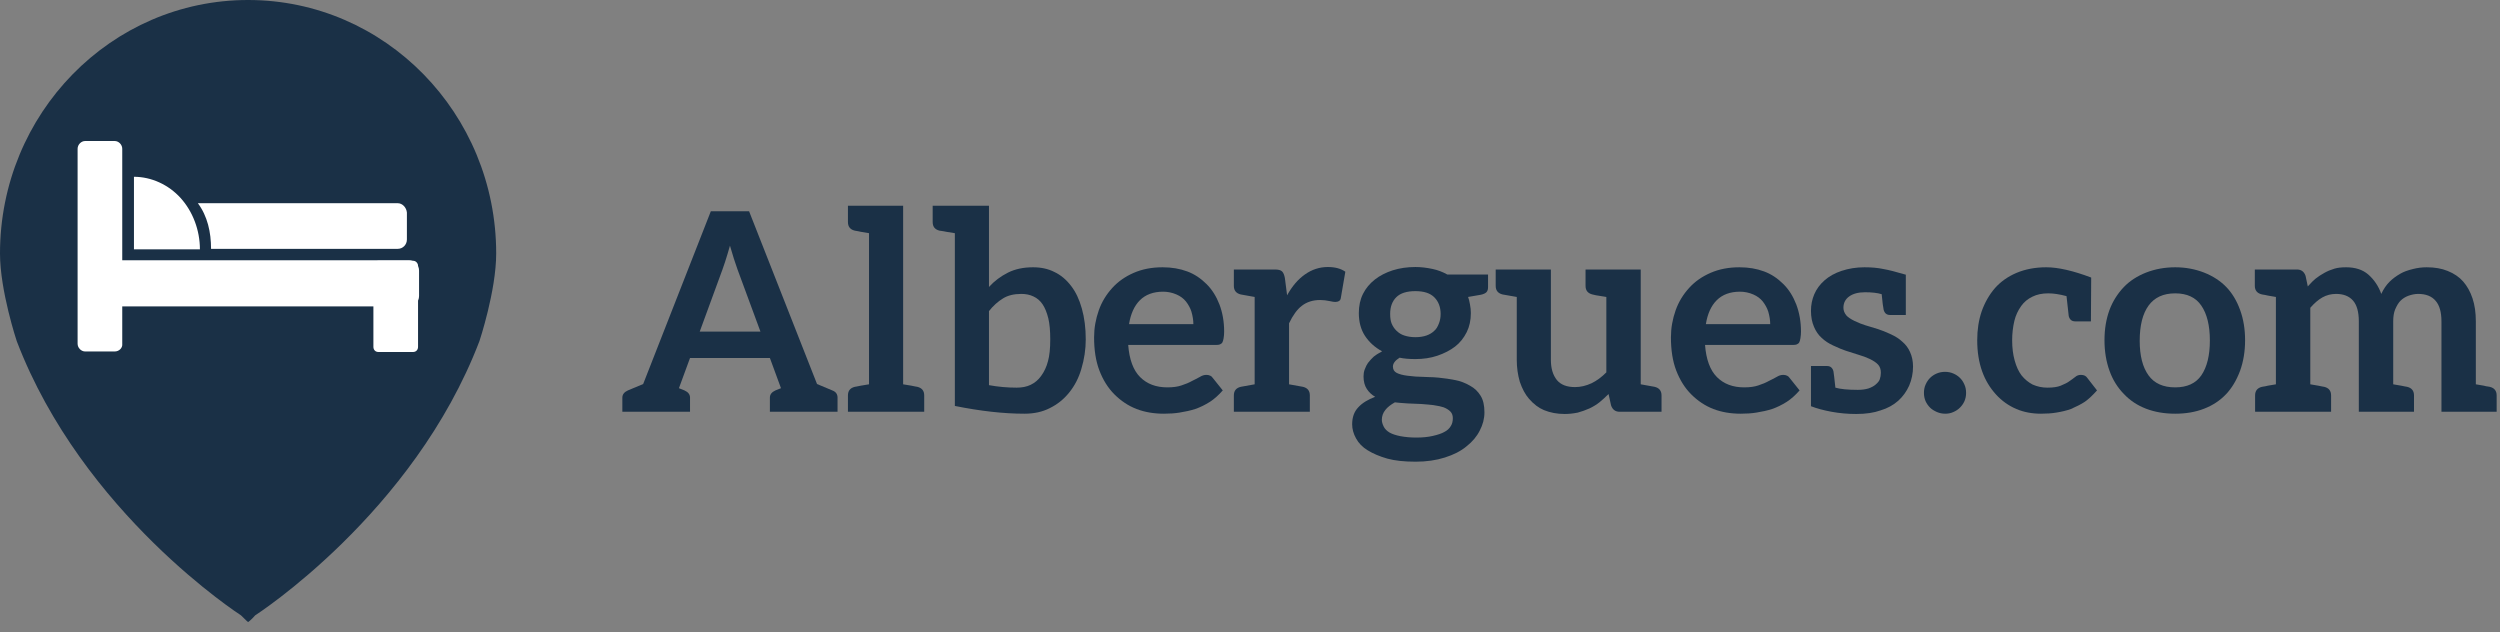 <svg width="170" height="43" viewBox="0 0 170 43" fill="none" xmlns="http://www.w3.org/2000/svg">
<rect x="0" y="0" width="170" height="43" fill="#808080" stroke="none"/>
<path d="M16.87 0C7.555 0 0 7.72 0 17.238C0 19.776 1.138 23.195 1.138 23.195C5.623 34.934 16.387 41.843 16.387 41.843C16.732 42.196 16.87 42.302 16.87 42.302C16.87 42.302 17.043 42.196 17.353 41.843C17.353 41.843 28.117 34.934 32.602 23.195C32.602 23.195 33.741 19.776 33.741 17.238C33.741 7.72 26.185 0 16.87 0Z" fill="#1A3046"/>
<path d="M7.796 23.901H5.795C5.519 23.901 5.277 23.654 5.277 23.372V10.117C5.277 9.835 5.519 9.588 5.795 9.588H7.796C8.072 9.588 8.313 9.835 8.313 10.117V23.372C8.348 23.654 8.106 23.901 7.796 23.901Z" fill="white"/>
<path d="M28.082 23.936H25.736C25.529 23.936 25.391 23.794 25.391 23.583V18.084C25.391 17.872 25.563 17.731 25.736 17.731H28.082C28.289 17.731 28.427 17.907 28.427 18.084V23.583C28.427 23.794 28.289 23.936 28.082 23.936Z" fill="white"/>
<path d="M5.312 20.129V18.401C5.312 18.014 5.623 17.696 6.002 17.696H27.806C28.186 17.696 28.496 18.014 28.496 18.401V20.129C28.496 20.516 28.186 20.834 27.806 20.834H5.968C5.588 20.834 5.312 20.516 5.312 20.129Z" fill="white"/>
<path d="M27.048 13.818H13.455C14.111 14.7 14.352 15.792 14.352 16.921H27.048C27.393 16.921 27.669 16.639 27.669 16.286V14.453C27.634 14.1 27.358 13.818 27.048 13.818Z" fill="white"/>
<path d="M12.283 13.466C11.455 12.55 10.282 12.021 9.109 12.021V16.956H13.594C13.594 15.652 13.111 14.383 12.283 13.466Z" fill="white"/>
<path d="M169.3 26.303C169.614 26.378 169.772 26.573 169.772 26.887V28H166.019V21.853C166.019 21.224 165.887 20.759 165.623 20.457C165.359 20.143 164.963 19.986 164.435 19.986C164.221 19.986 163.995 20.03 163.756 20.118C163.555 20.193 163.379 20.306 163.228 20.457C163.102 20.583 162.983 20.778 162.87 21.042C162.782 21.256 162.738 21.526 162.738 21.853V26.133L163.285 26.227L163.568 26.284L163.681 26.303C163.995 26.378 164.152 26.573 164.152 26.887V28H160.4V21.853C160.4 21.212 160.268 20.74 160.004 20.438C159.74 20.137 159.356 19.986 158.853 19.986C158.514 19.986 158.2 20.067 157.91 20.231C157.646 20.382 157.376 20.614 157.1 20.929V26.133L157.646 26.227L157.929 26.284L158.042 26.303C158.357 26.378 158.514 26.573 158.514 26.887V28H153.347V26.887C153.347 26.573 153.504 26.378 153.818 26.303L153.932 26.284C153.969 26.284 154.007 26.278 154.045 26.265C154.095 26.253 154.152 26.24 154.214 26.227L154.761 26.133V20.193L154.214 20.099C154.152 20.086 154.095 20.074 154.045 20.061C154.007 20.049 153.969 20.042 153.932 20.042L153.818 20.023C153.492 19.948 153.328 19.753 153.328 19.439V18.326H156.194C156.484 18.326 156.678 18.471 156.779 18.76L156.93 19.477C157.156 19.225 157.332 19.049 157.458 18.949C157.634 18.81 157.835 18.678 158.061 18.553C158.262 18.439 158.489 18.345 158.74 18.27C158.941 18.207 159.205 18.175 159.532 18.175C160.161 18.175 160.664 18.339 161.041 18.666C161.443 19.018 161.738 19.458 161.927 19.986C162.078 19.659 162.266 19.382 162.493 19.156C162.694 18.955 162.939 18.773 163.228 18.609C163.442 18.483 163.731 18.377 164.096 18.289C164.397 18.213 164.705 18.175 165.02 18.175C165.56 18.175 166.032 18.257 166.434 18.421C166.874 18.597 167.226 18.835 167.49 19.137C167.766 19.451 167.98 19.835 168.131 20.288C168.282 20.74 168.357 21.262 168.357 21.853V26.133L168.904 26.227C168.967 26.24 169.017 26.253 169.055 26.265C169.105 26.278 169.149 26.284 169.187 26.284L169.3 26.303Z" fill="#1A3046"/>
<path d="M147.914 18.175C148.605 18.175 149.259 18.295 149.875 18.534C150.479 18.773 150.981 19.099 151.384 19.514C151.786 19.929 152.1 20.451 152.327 21.079C152.553 21.695 152.666 22.381 152.666 23.135C152.666 23.889 152.553 24.581 152.327 25.209C152.088 25.85 151.773 26.378 151.384 26.793C150.969 27.233 150.466 27.566 149.875 27.793C149.297 28.019 148.643 28.132 147.914 28.132C147.185 28.132 146.525 28.019 145.934 27.793C145.343 27.566 144.84 27.233 144.425 26.793C143.985 26.341 143.659 25.813 143.445 25.209C143.219 24.581 143.105 23.889 143.105 23.135C143.105 22.381 143.219 21.695 143.445 21.079C143.659 20.501 143.985 19.98 144.425 19.514C144.828 19.099 145.331 18.773 145.934 18.534C146.55 18.295 147.21 18.175 147.914 18.175ZM147.914 26.341C148.719 26.341 149.309 26.07 149.687 25.53C150.076 24.964 150.271 24.172 150.271 23.154C150.271 22.136 150.076 21.343 149.687 20.778C149.309 20.225 148.719 19.948 147.914 19.948C147.109 19.948 146.506 20.225 146.104 20.778C145.701 21.331 145.5 22.129 145.5 23.173C145.5 24.191 145.701 24.977 146.104 25.53C146.493 26.07 147.097 26.341 147.914 26.341Z" fill="#1A3046"/>
<path d="M142.597 26.548C142.296 26.887 142.019 27.145 141.768 27.321C141.516 27.485 141.202 27.648 140.825 27.811C140.548 27.912 140.215 27.994 139.825 28.057C139.524 28.107 139.178 28.132 138.788 28.132C138.172 28.132 137.613 28.025 137.11 27.811C136.582 27.585 136.123 27.258 135.733 26.831C135.319 26.378 135.004 25.857 134.791 25.266C134.564 24.637 134.451 23.927 134.451 23.135C134.451 22.418 134.552 21.765 134.753 21.174C134.967 20.57 135.268 20.042 135.658 19.59C136.048 19.15 136.538 18.804 137.129 18.553C137.732 18.301 138.405 18.175 139.147 18.175C139.951 18.175 140.969 18.408 142.201 18.873L142.183 21.853H141.108C140.881 21.853 140.737 21.733 140.674 21.494L140.523 20.137C140.058 20.011 139.643 19.948 139.279 19.948C138.864 19.948 138.505 20.023 138.204 20.174C137.889 20.325 137.638 20.533 137.449 20.797C137.223 21.111 137.066 21.45 136.978 21.815C136.877 22.242 136.827 22.682 136.827 23.135C136.827 23.65 136.884 24.109 136.997 24.512C137.11 24.926 137.267 25.266 137.468 25.53C137.682 25.794 137.933 26.001 138.223 26.152C138.537 26.29 138.87 26.36 139.222 26.36C139.612 26.36 139.913 26.316 140.127 26.227C140.404 26.114 140.599 26.014 140.712 25.926C140.775 25.875 140.837 25.831 140.9 25.794C140.976 25.744 141.051 25.687 141.127 25.624C141.227 25.536 141.353 25.492 141.504 25.492C141.705 25.492 141.849 25.561 141.937 25.7L142.597 26.548Z" fill="#1A3046"/>
<path d="M130.828 26.718C130.828 26.504 130.866 26.316 130.941 26.152C131.017 25.976 131.117 25.825 131.243 25.7C131.369 25.574 131.52 25.473 131.696 25.398C131.872 25.322 132.06 25.285 132.261 25.285C132.462 25.285 132.651 25.322 132.827 25.398C133.003 25.473 133.154 25.574 133.28 25.7C133.405 25.825 133.506 25.976 133.581 26.152C133.657 26.316 133.694 26.504 133.694 26.718C133.694 26.919 133.657 27.108 133.581 27.284C133.506 27.447 133.405 27.591 133.28 27.717C133.154 27.843 133.003 27.944 132.827 28.019C132.664 28.094 132.481 28.132 132.28 28.132C132.079 28.132 131.89 28.094 131.714 28.019C131.513 27.931 131.356 27.83 131.243 27.717C131.117 27.591 131.017 27.447 130.941 27.284C130.866 27.108 130.828 26.919 130.828 26.718Z" fill="#1A3046"/>
<path d="M129.878 23.927C130.017 24.229 130.086 24.562 130.086 24.926C130.086 25.379 129.998 25.813 129.822 26.227C129.646 26.617 129.401 26.957 129.086 27.246C128.747 27.547 128.345 27.767 127.88 27.906C127.427 28.069 126.874 28.151 126.22 28.151C125.654 28.151 125.095 28.101 124.542 28C124.001 27.899 123.536 27.774 123.146 27.623V24.889H124.24C124.466 24.889 124.611 25.008 124.674 25.247C124.699 25.385 124.743 25.756 124.806 26.36C125.145 26.46 125.654 26.51 126.333 26.51C126.597 26.51 126.836 26.479 127.05 26.416C127.264 26.341 127.427 26.253 127.54 26.152C127.691 26.026 127.785 25.907 127.823 25.794C127.873 25.655 127.898 25.505 127.898 25.341C127.898 25.115 127.836 24.933 127.71 24.794C127.597 24.669 127.414 24.543 127.163 24.417C126.924 24.304 126.673 24.21 126.409 24.134L125.522 23.852C125.321 23.789 125.032 23.669 124.655 23.493C124.353 23.355 124.096 23.185 123.882 22.984C123.656 22.783 123.48 22.532 123.354 22.23C123.216 21.916 123.146 21.551 123.146 21.136C123.146 20.734 123.222 20.357 123.373 20.005C123.524 19.653 123.756 19.338 124.07 19.062C124.385 18.785 124.768 18.572 125.221 18.421C125.711 18.257 126.233 18.175 126.786 18.175C127.264 18.175 127.685 18.213 128.049 18.289C128.414 18.352 128.936 18.483 129.614 18.685H129.596V21.419H128.521C128.294 21.419 128.15 21.299 128.087 21.061C128.049 20.897 128.005 20.545 127.955 20.005C127.666 19.917 127.289 19.873 126.824 19.873C126.371 19.873 126.013 19.967 125.749 20.155C125.485 20.344 125.353 20.602 125.353 20.929C125.353 21.117 125.422 21.293 125.56 21.457C125.661 21.57 125.837 21.689 126.088 21.815C126.377 21.953 126.629 22.054 126.842 22.117C126.943 22.142 127.232 22.23 127.71 22.381C127.949 22.456 128.244 22.576 128.596 22.739C128.898 22.877 129.149 23.041 129.35 23.229C129.577 23.418 129.753 23.65 129.878 23.927Z" fill="#1A3046"/>
<path d="M118.281 18.175C118.897 18.175 119.456 18.27 119.959 18.458C120.437 18.634 120.877 18.924 121.279 19.326C121.644 19.69 121.933 20.149 122.146 20.702C122.36 21.268 122.467 21.884 122.467 22.55C122.467 22.701 122.454 22.852 122.429 23.003C122.404 23.141 122.379 23.229 122.354 23.267C122.329 23.33 122.272 23.38 122.184 23.418C122.134 23.443 122.046 23.456 121.92 23.456H115.942C116.018 24.449 116.288 25.178 116.753 25.643C117.218 26.108 117.834 26.341 118.601 26.341C118.991 26.341 119.312 26.297 119.563 26.209C119.84 26.121 120.078 26.02 120.28 25.907C120.368 25.857 120.456 25.813 120.544 25.775C120.644 25.725 120.738 25.674 120.826 25.624C120.965 25.536 121.109 25.492 121.26 25.492C121.361 25.492 121.449 25.511 121.524 25.549C121.587 25.574 121.644 25.624 121.694 25.7L122.373 26.548C122.084 26.875 121.794 27.133 121.505 27.321C121.166 27.535 120.833 27.698 120.506 27.811C120.192 27.912 119.833 27.994 119.431 28.057C119.117 28.107 118.765 28.132 118.375 28.132C117.684 28.132 117.061 28.025 116.508 27.811C115.955 27.598 115.452 27.265 115 26.812C114.572 26.385 114.233 25.844 113.981 25.19C113.742 24.562 113.623 23.814 113.623 22.946C113.623 22.318 113.73 21.702 113.944 21.098C114.145 20.533 114.453 20.023 114.868 19.571C115.257 19.143 115.741 18.804 116.32 18.553C116.898 18.301 117.552 18.175 118.281 18.175ZM118.318 19.835C117.652 19.835 117.124 20.03 116.734 20.419C116.357 20.797 116.112 21.337 115.999 22.041H120.374C120.374 21.777 120.33 21.494 120.242 21.193C120.166 20.954 120.041 20.721 119.865 20.495C119.701 20.294 119.488 20.137 119.224 20.023C118.934 19.898 118.633 19.835 118.318 19.835Z" fill="#1A3046"/>
<path d="M112.512 26.303C112.826 26.378 112.984 26.573 112.984 26.888V28H110.136C109.847 28 109.652 27.856 109.552 27.566L109.382 26.793C109.168 27.007 108.961 27.196 108.76 27.359C108.571 27.51 108.345 27.648 108.081 27.774C107.829 27.887 107.565 27.981 107.289 28.057C106.974 28.12 106.679 28.151 106.402 28.151C105.887 28.151 105.416 28.063 104.988 27.887C104.624 27.736 104.284 27.478 103.97 27.114C103.718 26.825 103.511 26.441 103.348 25.964C103.209 25.486 103.14 24.989 103.14 24.474V20.193L102.178 20.024C101.864 19.948 101.707 19.753 101.707 19.439V18.326H105.46V24.474C105.46 25.052 105.598 25.511 105.874 25.85C106.138 26.165 106.547 26.322 107.1 26.322C107.477 26.322 107.854 26.234 108.232 26.058C108.571 25.894 108.904 25.649 109.231 25.322V20.193C108.879 20.13 108.646 20.093 108.533 20.08C108.42 20.055 108.338 20.036 108.288 20.024C107.974 19.948 107.817 19.753 107.817 19.439V18.326H111.569V26.133L112.512 26.303Z" fill="#1A3046"/>
<path d="M96.247 18.157C96.611 18.157 97.001 18.201 97.416 18.289C97.768 18.364 98.101 18.49 98.415 18.666H101.187V19.533C101.187 19.684 101.15 19.797 101.074 19.873C100.999 19.948 100.873 20.005 100.697 20.043L99.83 20.193C99.88 20.319 99.924 20.495 99.962 20.721C99.999 20.91 100.018 21.099 100.018 21.287C100.018 21.777 99.924 22.211 99.735 22.588C99.534 22.991 99.27 23.317 98.943 23.569C98.616 23.82 98.214 24.028 97.736 24.191C97.284 24.342 96.787 24.417 96.247 24.417C95.819 24.417 95.461 24.386 95.172 24.323C94.87 24.512 94.719 24.713 94.719 24.927C94.719 25.128 94.807 25.272 94.983 25.36C95.159 25.448 95.398 25.511 95.7 25.549C96.102 25.599 96.435 25.624 96.699 25.624C96.825 25.624 96.982 25.631 97.171 25.643C97.359 25.643 97.579 25.656 97.831 25.681C98.22 25.718 98.604 25.775 98.981 25.851C99.308 25.913 99.635 26.039 99.962 26.228C100.263 26.391 100.502 26.617 100.678 26.907C100.854 27.183 100.942 27.56 100.942 28.038C100.942 28.465 100.835 28.88 100.622 29.282C100.42 29.685 100.119 30.043 99.716 30.357C99.339 30.672 98.849 30.923 98.246 31.112C97.655 31.3 96.995 31.395 96.266 31.395C95.486 31.395 94.845 31.325 94.342 31.187C93.814 31.036 93.368 30.848 93.003 30.621C92.651 30.408 92.387 30.137 92.211 29.811C92.035 29.496 91.947 29.176 91.947 28.849C91.947 28.371 92.086 27.988 92.362 27.698C92.626 27.409 93.01 27.171 93.512 26.982C93.286 26.856 93.098 26.68 92.947 26.454C92.796 26.228 92.72 25.939 92.72 25.587C92.72 25.423 92.746 25.272 92.796 25.134C92.871 24.933 92.947 24.782 93.022 24.681C93.148 24.518 93.28 24.373 93.418 24.248C93.519 24.16 93.707 24.04 93.984 23.889C93.494 23.625 93.104 23.273 92.815 22.833C92.538 22.406 92.4 21.89 92.4 21.287C92.4 20.797 92.494 20.363 92.683 19.986C92.871 19.609 93.142 19.282 93.494 19.005C93.833 18.741 94.235 18.534 94.7 18.383C95.178 18.232 95.694 18.157 96.247 18.157ZM96.247 22.928C96.536 22.928 96.787 22.89 97.001 22.814C97.215 22.739 97.391 22.632 97.529 22.494C97.655 22.393 97.762 22.224 97.85 21.985C97.925 21.796 97.963 21.582 97.963 21.344C97.963 20.878 97.818 20.501 97.529 20.212C97.252 19.936 96.825 19.797 96.247 19.797C95.656 19.797 95.222 19.936 94.946 20.212C94.669 20.489 94.531 20.866 94.531 21.344C94.531 21.608 94.562 21.821 94.625 21.985C94.7 22.173 94.807 22.337 94.946 22.475C95.109 22.639 95.291 22.752 95.492 22.814C95.719 22.89 95.97 22.928 96.247 22.928ZM98.792 28.434C98.792 28.245 98.736 28.095 98.623 27.981C98.51 27.868 98.359 27.774 98.17 27.698C98.032 27.648 97.799 27.598 97.472 27.548C97.271 27.523 96.995 27.497 96.643 27.472L95.738 27.434C95.335 27.409 95.04 27.384 94.851 27.359C94.562 27.523 94.348 27.692 94.21 27.868C94.047 28.069 93.965 28.296 93.965 28.547C93.965 28.685 94.009 28.843 94.097 29.018C94.172 29.169 94.304 29.301 94.493 29.415C94.669 29.515 94.914 29.597 95.228 29.66C95.568 29.723 95.926 29.754 96.303 29.754C96.743 29.754 97.12 29.716 97.435 29.641C97.774 29.565 98.032 29.477 98.208 29.377C98.409 29.276 98.56 29.138 98.66 28.962C98.748 28.824 98.792 28.648 98.792 28.434Z" fill="#1A3046"/>
<path d="M90.295 18.157C90.785 18.157 91.181 18.264 91.483 18.477L91.181 20.231C91.169 20.344 91.131 20.42 91.068 20.457C90.993 20.508 90.905 20.533 90.804 20.533C90.716 20.533 90.59 20.514 90.427 20.476C90.201 20.426 89.981 20.401 89.767 20.401C89.277 20.401 88.862 20.533 88.522 20.797C88.208 21.036 87.919 21.432 87.655 21.985V26.133L88.598 26.303C88.912 26.378 89.069 26.573 89.069 26.888V28H83.902V26.888C83.902 26.573 84.059 26.378 84.374 26.303L85.317 26.133V20.193L84.374 20.024C84.059 19.948 83.902 19.753 83.902 19.439V18.326H86.693C86.932 18.326 87.096 18.37 87.183 18.459C87.272 18.547 87.334 18.697 87.372 18.911L87.523 20.08C87.862 19.464 88.265 18.993 88.73 18.666C89.207 18.326 89.729 18.157 90.295 18.157Z" fill="#1A3046"/>
<path d="M79.056 18.175C79.672 18.175 80.232 18.27 80.734 18.458C81.212 18.634 81.652 18.924 82.054 19.326C82.419 19.69 82.708 20.149 82.922 20.702C83.136 21.268 83.242 21.884 83.242 22.55C83.242 22.701 83.23 22.852 83.205 23.003C83.18 23.141 83.154 23.229 83.129 23.267C83.104 23.33 83.048 23.38 82.96 23.418C82.909 23.443 82.821 23.456 82.696 23.456H76.718C76.793 24.449 77.064 25.178 77.529 25.643C77.994 26.108 78.61 26.341 79.377 26.341C79.766 26.341 80.087 26.297 80.338 26.209C80.615 26.121 80.854 26.02 81.055 25.907C81.143 25.857 81.231 25.813 81.319 25.775C81.42 25.725 81.514 25.674 81.602 25.624C81.74 25.536 81.885 25.492 82.036 25.492C82.136 25.492 82.224 25.511 82.3 25.549C82.362 25.574 82.419 25.624 82.469 25.7L83.148 26.548C82.859 26.875 82.57 27.133 82.281 27.321C81.941 27.535 81.608 27.698 81.281 27.811C80.967 27.912 80.609 27.994 80.206 28.057C79.892 28.107 79.54 28.132 79.15 28.132C78.459 28.132 77.837 28.025 77.284 27.811C76.73 27.598 76.228 27.265 75.775 26.812C75.348 26.385 75.008 25.844 74.757 25.19C74.518 24.562 74.398 23.814 74.398 22.946C74.398 22.318 74.505 21.702 74.719 21.098C74.92 20.533 75.228 20.023 75.643 19.571C76.033 19.143 76.517 18.804 77.095 18.553C77.673 18.301 78.327 18.175 79.056 18.175ZM79.094 19.835C78.428 19.835 77.9 20.03 77.51 20.419C77.133 20.797 76.888 21.337 76.774 22.041H81.149C81.149 21.777 81.105 21.494 81.017 21.193C80.942 20.954 80.816 20.721 80.64 20.495C80.477 20.294 80.263 20.137 79.999 20.023C79.71 19.898 79.408 19.835 79.094 19.835Z" fill="#1A3046"/>
<path d="M73.567 20.985C73.743 21.614 73.831 22.311 73.831 23.078C73.831 23.757 73.73 24.43 73.529 25.096C73.353 25.7 73.077 26.234 72.7 26.699C72.335 27.151 71.895 27.503 71.38 27.755C70.889 28.006 70.317 28.132 69.664 28.132C68.256 28.132 66.678 27.956 64.93 27.604V15.856L64.346 15.762C64.27 15.749 64.208 15.737 64.157 15.724C64.107 15.711 64.063 15.705 64.025 15.705L63.893 15.686C63.579 15.611 63.422 15.416 63.422 15.102V13.989H67.25V19.514C67.614 19.112 68.048 18.785 68.551 18.534C69.029 18.295 69.594 18.175 70.248 18.175C70.801 18.175 71.285 18.282 71.7 18.496C72.128 18.697 72.505 19.012 72.832 19.439C73.146 19.841 73.391 20.357 73.567 20.985ZM71.266 24.549C71.367 24.185 71.417 23.694 71.417 23.078C71.417 22.488 71.373 22.01 71.285 21.645C71.185 21.243 71.053 20.922 70.889 20.683C70.726 20.445 70.518 20.269 70.267 20.155C70.028 20.042 69.758 19.986 69.456 19.986C68.953 19.986 68.538 20.086 68.212 20.288C67.86 20.501 67.539 20.79 67.25 21.155V26.19C67.866 26.303 68.494 26.36 69.136 26.36C69.5 26.36 69.814 26.297 70.078 26.171C70.368 26.033 70.606 25.831 70.795 25.567C71.009 25.278 71.166 24.939 71.266 24.549Z" fill="#1A3046"/>
<path d="M62.374 26.303C62.689 26.378 62.846 26.573 62.846 26.887V28H57.66V26.887C57.66 26.573 57.817 26.378 58.132 26.303L58.245 26.284L58.528 26.227L59.093 26.133V15.856L58.528 15.762C58.465 15.749 58.408 15.737 58.358 15.724C58.32 15.711 58.282 15.705 58.245 15.705L58.132 15.686C57.817 15.611 57.66 15.416 57.66 15.102V13.989H61.413V26.133L61.978 26.227L62.261 26.284L62.374 26.303Z" fill="#1A3046"/>
<path d="M56.595 26.548C56.834 26.636 56.953 26.8 56.953 27.038V28H52.352V27.038C52.352 26.825 52.478 26.661 52.73 26.548L53.107 26.397L52.352 24.342H46.922L46.167 26.397L46.544 26.548C46.796 26.661 46.922 26.825 46.922 27.038V28H42.32V27.038C42.32 26.825 42.446 26.661 42.697 26.548L43.735 26.114L48.336 14.367H50.938L55.558 26.114L56.595 26.548ZM51.711 22.55L50.146 18.308C49.995 17.893 49.825 17.358 49.637 16.705L49.467 17.289C49.367 17.629 49.254 17.974 49.128 18.326L47.581 22.55H51.711Z" fill="#1A3046"/>
</svg>
